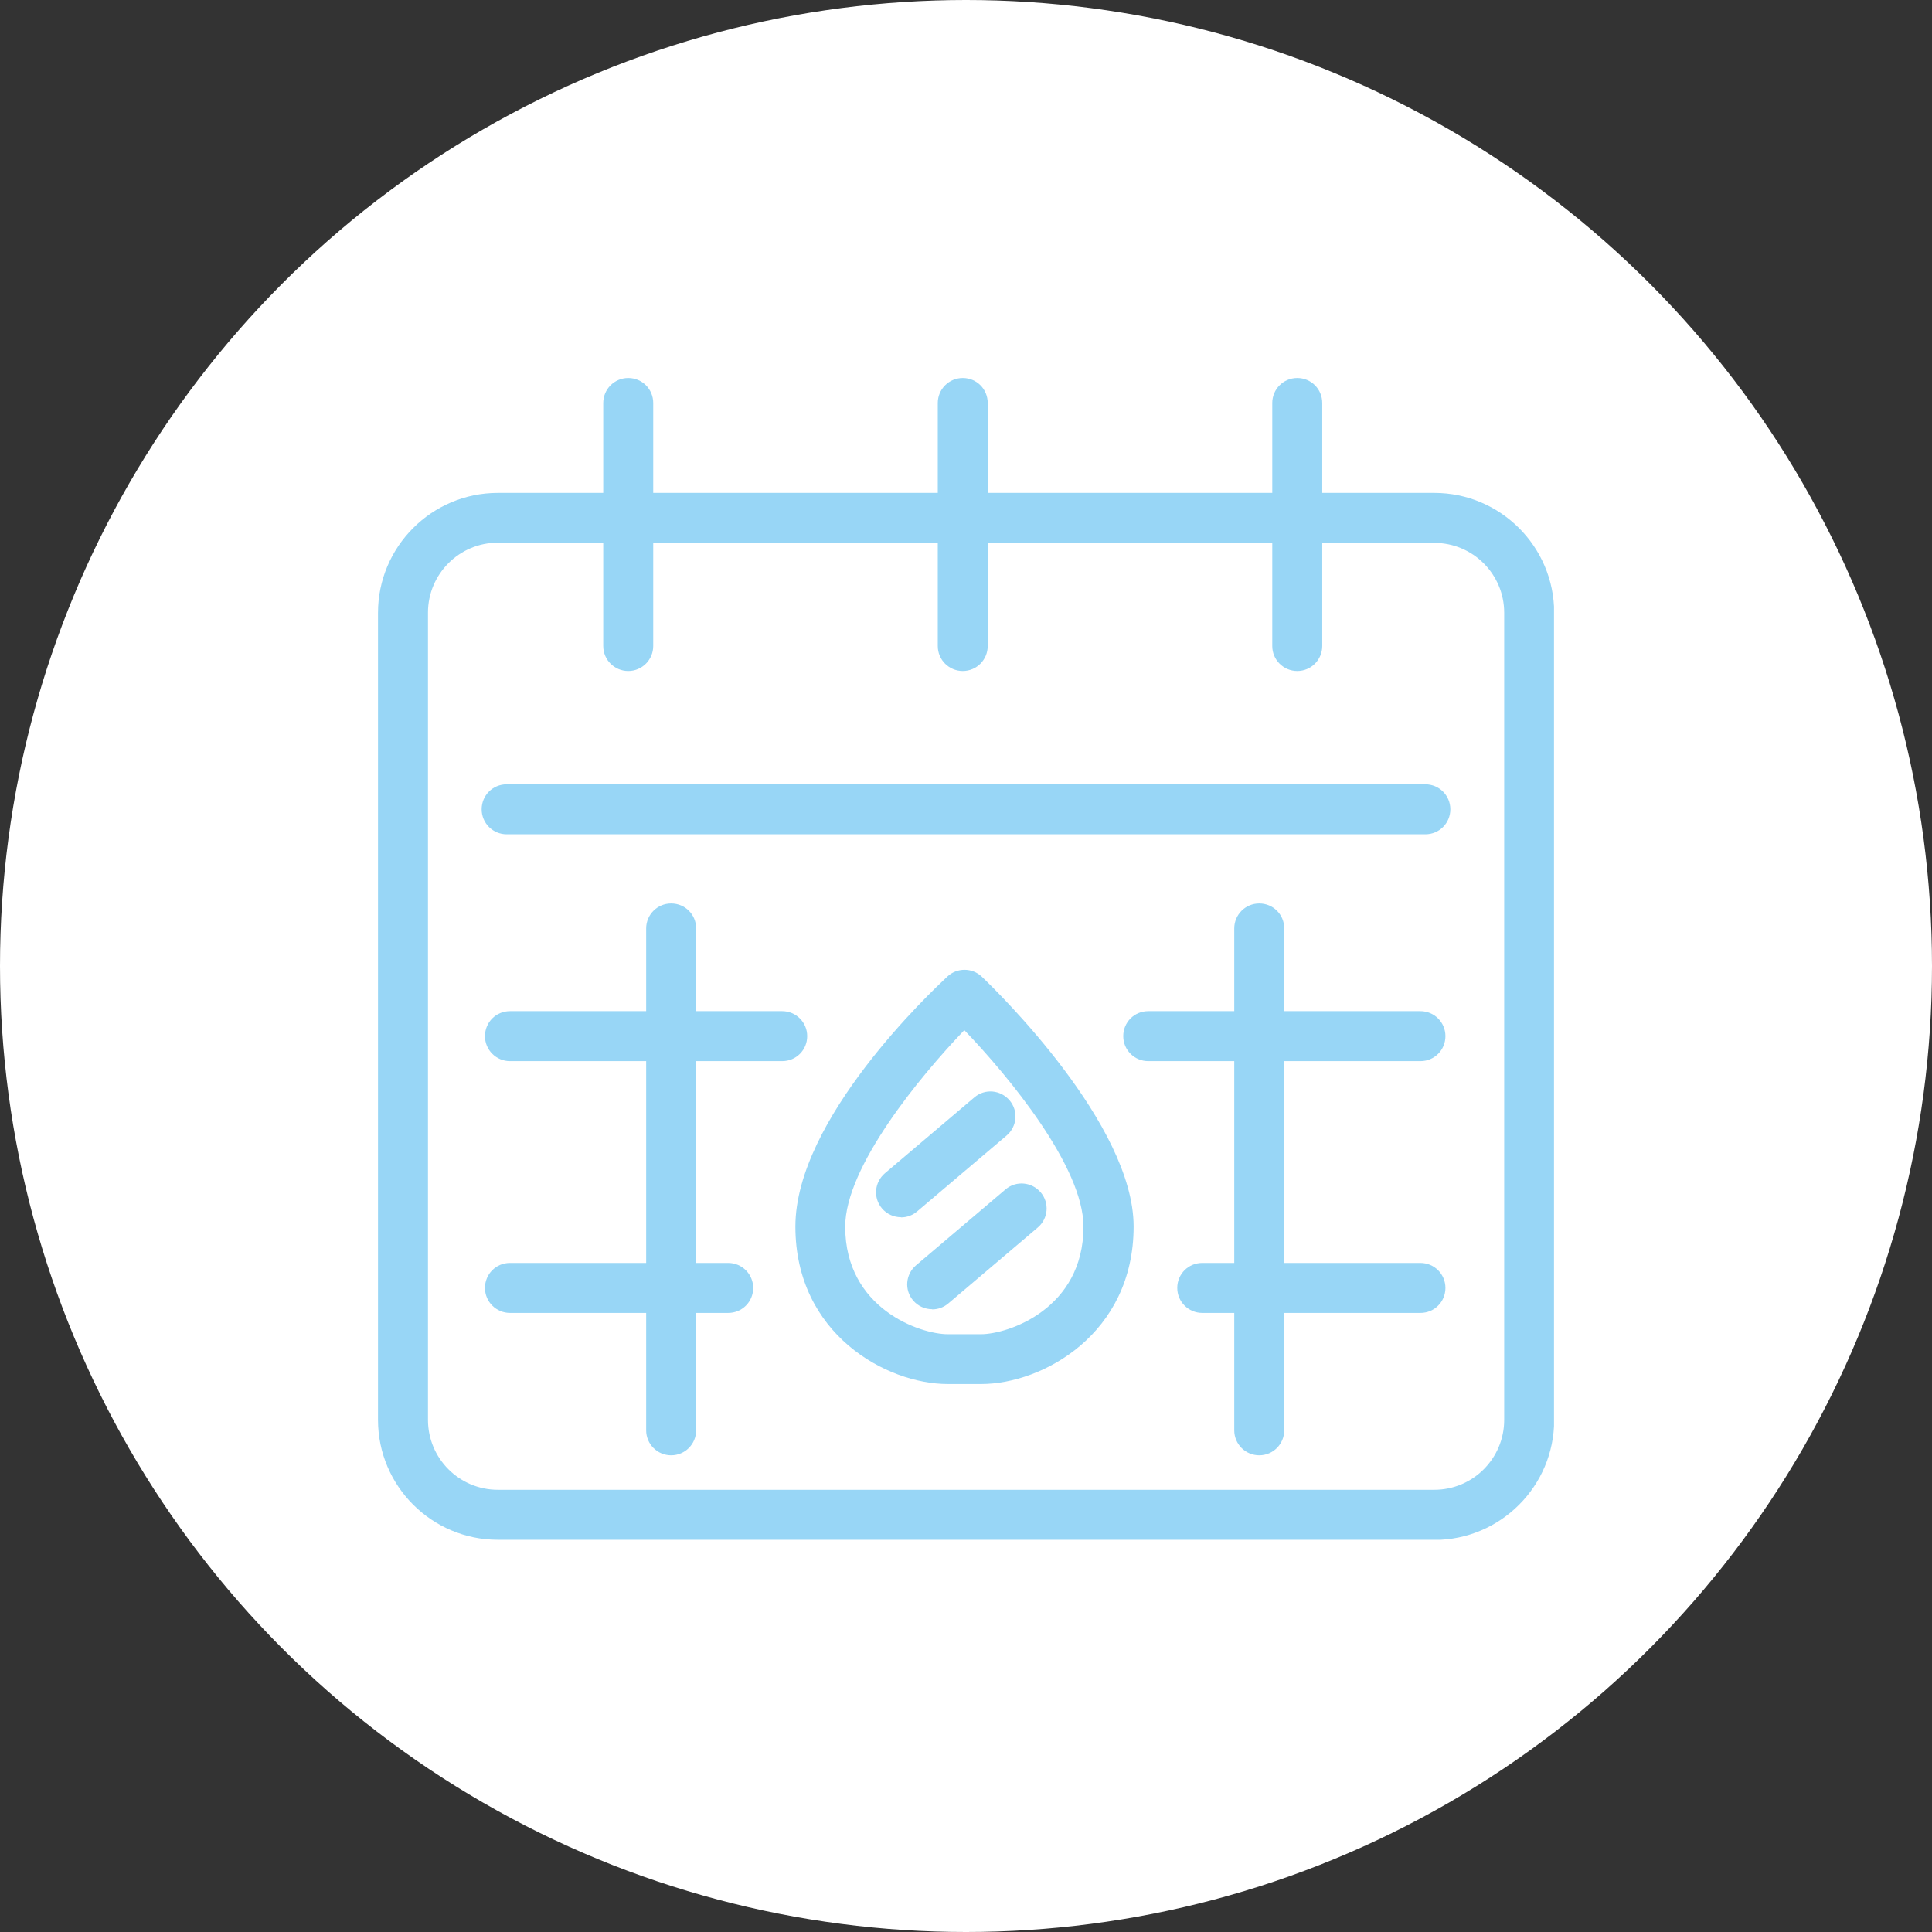 <svg width="46" height="46" viewBox="0 0 46 46" fill="none" xmlns="http://www.w3.org/2000/svg">
<rect x="0" y="0" width="46" height="46" fill="#333333" stroke="none"/>
<circle cx="23" cy="23" r="23" fill="white"/>
<g clip-path="url(#clip0_25_60)">
<path d="M34.151 36.661H11.853C10.282 36.661 9 35.383 9 33.807V14.589C9 13.018 10.278 11.736 11.853 11.736H34.151C35.722 11.736 37.004 13.014 37.004 14.589V33.812C37.004 35.383 35.726 36.665 34.151 36.665V36.661ZM11.853 12.921C10.936 12.921 10.19 13.667 10.19 14.585V33.807C10.19 34.725 10.936 35.471 11.853 35.471H34.151C35.069 35.471 35.814 34.725 35.814 33.807V14.589C35.814 13.671 35.069 12.926 34.151 12.926H11.853V12.921Z" fill="#98D6F6"/>
<path d="M14.958 15.976C14.631 15.976 14.363 15.712 14.363 15.381V9.595C14.363 9.268 14.627 9 14.958 9C15.289 9 15.553 9.264 15.553 9.595V15.381C15.553 15.708 15.289 15.976 14.958 15.976Z" fill="#98D6F6"/>
<path d="M22.923 15.976C22.596 15.976 22.328 15.712 22.328 15.381V9.595C22.328 9.268 22.592 9 22.923 9C23.254 9 23.517 9.264 23.517 9.595V15.381C23.517 15.708 23.254 15.976 22.923 15.976Z" fill="#98D6F6"/>
<path d="M30.887 15.976C30.56 15.976 30.292 15.712 30.292 15.381V9.595C30.292 9.268 30.556 9 30.887 9C31.218 9 31.482 9.264 31.482 9.595V15.381C31.482 15.708 31.218 15.976 30.887 15.976Z" fill="#98D6F6"/>
<path d="M33.937 19.864H12.063C11.736 19.864 11.468 19.6 11.468 19.269C11.468 18.938 11.732 18.674 12.063 18.674H33.937C34.264 18.674 34.532 18.938 34.532 19.269C34.532 19.6 34.268 19.864 33.937 19.864Z" fill="#98D6F6"/>
<path d="M15.98 34.65C15.653 34.65 15.385 34.386 15.385 34.055V22.105C15.385 21.779 15.649 21.511 15.98 21.511C16.311 21.511 16.575 21.774 16.575 22.105V34.055C16.575 34.381 16.311 34.65 15.98 34.65Z" fill="#98D6F6"/>
<path d="M29.982 34.65C29.655 34.65 29.387 34.386 29.387 34.055V22.105C29.387 21.779 29.651 21.511 29.982 21.511C30.313 21.511 30.577 21.774 30.577 22.105V34.055C30.577 34.381 30.313 34.65 29.982 34.65Z" fill="#98D6F6"/>
<path d="M18.624 25.265H12.142C11.816 25.265 11.547 25.001 11.547 24.67C11.547 24.339 11.811 24.075 12.142 24.075H18.624C18.951 24.075 19.219 24.339 19.219 24.67C19.219 25.001 18.955 25.265 18.624 25.265Z" fill="#98D6F6"/>
<path d="M17.338 31.26H12.142C11.816 31.26 11.547 30.996 11.547 30.665C11.547 30.334 11.811 30.07 12.142 30.07H17.338C17.664 30.07 17.933 30.334 17.933 30.665C17.933 30.996 17.669 31.26 17.338 31.26Z" fill="#98D6F6"/>
<path d="M33.82 25.265H27.339C27.012 25.265 26.744 25.001 26.744 24.67C26.744 24.339 27.008 24.075 27.339 24.075H33.82C34.147 24.075 34.415 24.339 34.415 24.67C34.415 25.001 34.151 25.265 33.82 25.265Z" fill="#98D6F6"/>
<path d="M33.82 31.26H28.625C28.298 31.26 28.03 30.996 28.03 30.665C28.03 30.334 28.294 30.07 28.625 30.07H33.82C34.147 30.07 34.415 30.334 34.415 30.665C34.415 30.996 34.151 31.26 33.82 31.26Z" fill="#98D6F6"/>
<path d="M23.354 32.953H22.566C21.104 32.953 18.938 31.763 18.938 29.203C18.938 26.643 22.181 23.605 22.554 23.253C22.784 23.036 23.145 23.036 23.375 23.253C23.744 23.605 26.991 26.773 26.991 29.203C26.991 31.759 24.825 32.953 23.362 32.953H23.354ZM22.96 24.527C21.904 25.629 20.124 27.783 20.124 29.207C20.124 31.16 21.913 31.767 22.566 31.767H23.354C24.008 31.767 25.797 31.16 25.797 29.207C25.797 27.783 24.016 25.625 22.96 24.527Z" fill="#98D6F6"/>
<path d="M21.452 28.981C21.284 28.981 21.117 28.91 20.999 28.771C20.786 28.52 20.819 28.147 21.071 27.933L23.199 26.128C23.45 25.914 23.823 25.947 24.037 26.199C24.251 26.45 24.217 26.823 23.966 27.037L21.837 28.843C21.724 28.939 21.59 28.985 21.452 28.985V28.981Z" fill="#98D6F6"/>
<path d="M22.194 31.172C22.026 31.172 21.858 31.101 21.741 30.963C21.527 30.711 21.561 30.338 21.812 30.125L23.941 28.319C24.192 28.105 24.565 28.139 24.779 28.39C24.992 28.642 24.959 29.015 24.707 29.228L22.579 31.034C22.466 31.13 22.332 31.176 22.194 31.176V31.172Z" fill="#98D6F6"/>
</g>
<defs>
<clipPath id="clip0_25_60">
<rect width="28" height="27.661" fill="white" transform="translate(9 9)"/>
</clipPath>
</defs>
</svg>
